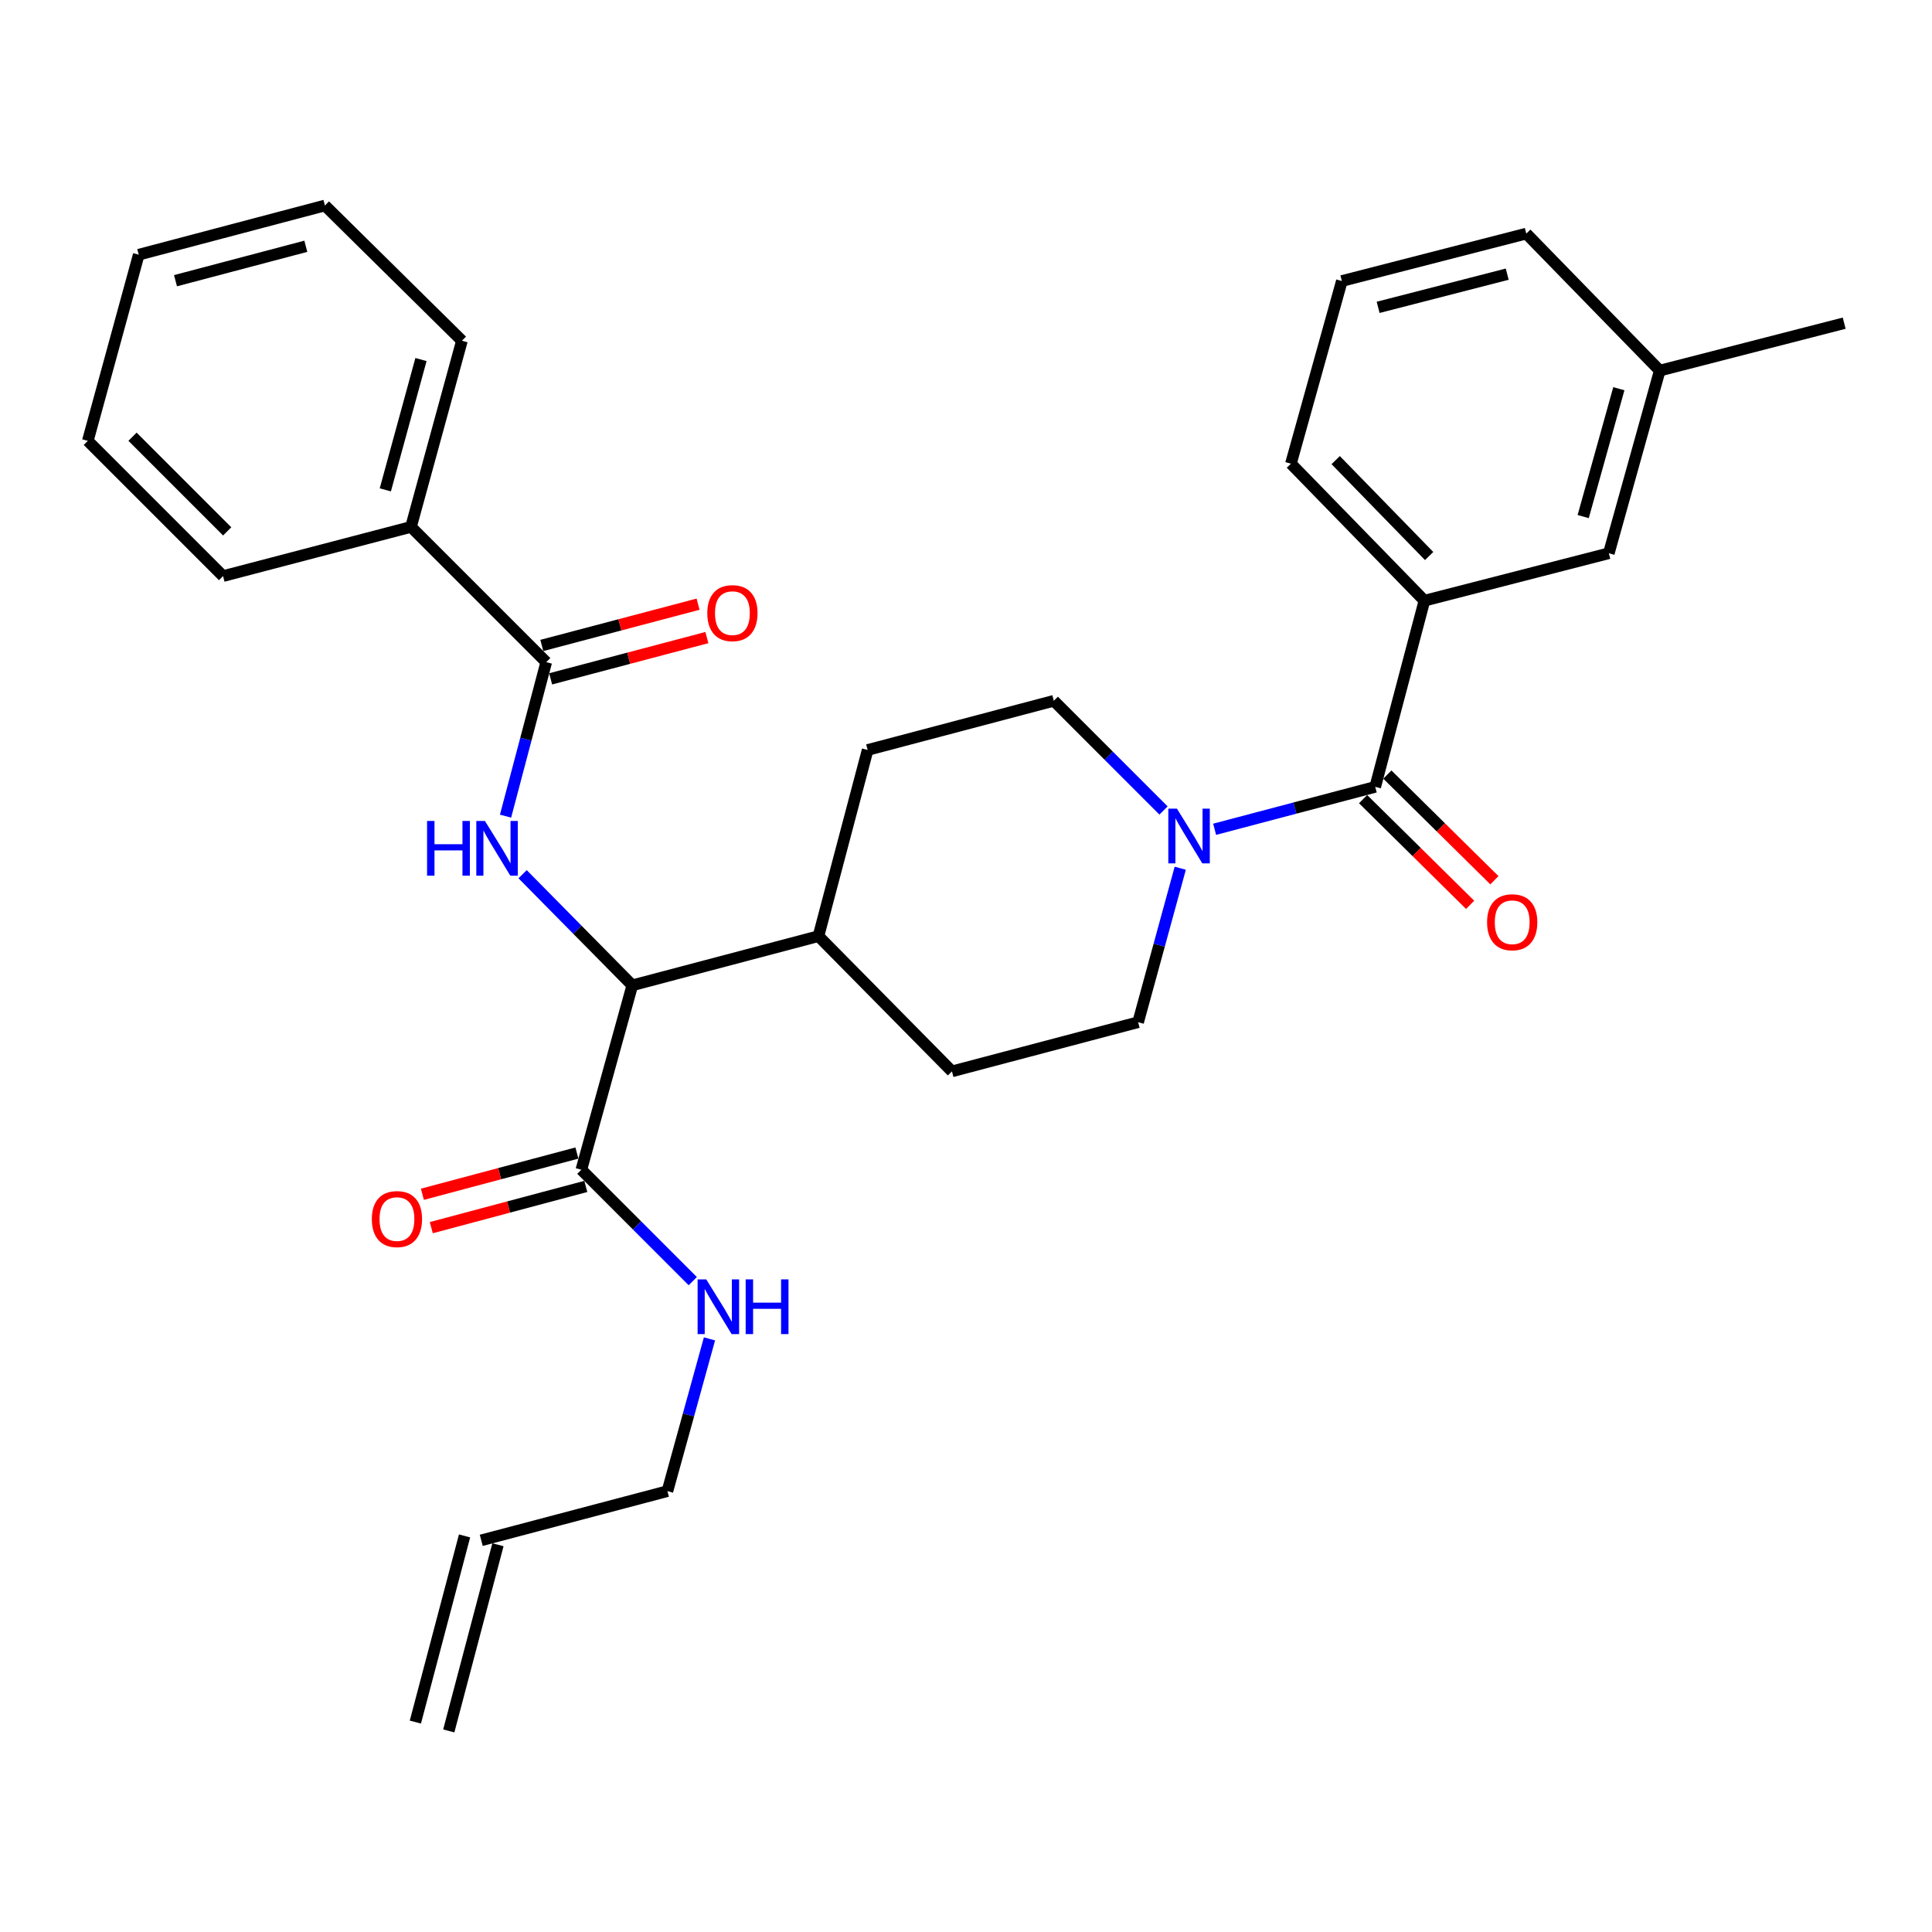 <?xml version='1.0' encoding='iso-8859-1'?>
<svg version='1.1' baseProfile='full'
              xmlns='http://www.w3.org/2000/svg'
                      xmlns:rdkit='http://www.rdkit.org/xml'
                      xmlns:xlink='http://www.w3.org/1999/xlink'
                  xml:space='preserve'
width='1000px' height='1000px' viewBox='0 0 1000 1000'>
<!-- END OF HEADER -->
<rect style='opacity:1.0;fill:#FFFFFF;stroke:none' width='1000' height='1000' x='0' y='0'> </rect>
<path class='bond-0' d='M 737.276,310.911 L 668.18,239.997' style='fill:none;fill-rule:evenodd;stroke:#000000;stroke-width:6px;stroke-linecap:butt;stroke-linejoin:miter;stroke-opacity:1' />
<path class='bond-0' d='M 739.717,287.796 L 691.35,238.156' style='fill:none;fill-rule:evenodd;stroke:#000000;stroke-width:6px;stroke-linecap:butt;stroke-linejoin:miter;stroke-opacity:1' />
<path class='bond-1' d='M 737.276,310.911 L 832.724,286.366' style='fill:none;fill-rule:evenodd;stroke:#000000;stroke-width:6px;stroke-linecap:butt;stroke-linejoin:miter;stroke-opacity:1' />
<path class='bond-2' d='M 737.276,310.911 L 711.817,407.273' style='fill:none;fill-rule:evenodd;stroke:#000000;stroke-width:6px;stroke-linecap:butt;stroke-linejoin:miter;stroke-opacity:1' />
<path class='bond-3' d='M 610.897,449.39 L 599.994,489.242' style='fill:none;fill-rule:evenodd;stroke:#0000FF;stroke-width:6px;stroke-linecap:butt;stroke-linejoin:miter;stroke-opacity:1' />
<path class='bond-3' d='M 599.994,489.242 L 589.091,529.094' style='fill:none;fill-rule:evenodd;stroke:#000000;stroke-width:6px;stroke-linecap:butt;stroke-linejoin:miter;stroke-opacity:1' />
<path class='bond-4' d='M 628.686,429.236 L 670.251,418.255' style='fill:none;fill-rule:evenodd;stroke:#0000FF;stroke-width:6px;stroke-linecap:butt;stroke-linejoin:miter;stroke-opacity:1' />
<path class='bond-4' d='M 670.251,418.255 L 711.817,407.273' style='fill:none;fill-rule:evenodd;stroke:#000000;stroke-width:6px;stroke-linecap:butt;stroke-linejoin:miter;stroke-opacity:1' />
<path class='bond-5' d='M 602.239,419.517 L 573.847,391.125' style='fill:none;fill-rule:evenodd;stroke:#0000FF;stroke-width:6px;stroke-linecap:butt;stroke-linejoin:miter;stroke-opacity:1' />
<path class='bond-5' d='M 573.847,391.125 L 545.455,362.732' style='fill:none;fill-rule:evenodd;stroke:#000000;stroke-width:6px;stroke-linecap:butt;stroke-linejoin:miter;stroke-opacity:1' />
<path class='bond-6' d='M 705.535,413.635 L 733.237,440.987' style='fill:none;fill-rule:evenodd;stroke:#000000;stroke-width:6px;stroke-linecap:butt;stroke-linejoin:miter;stroke-opacity:1' />
<path class='bond-6' d='M 733.237,440.987 L 760.938,468.339' style='fill:none;fill-rule:evenodd;stroke:#FF0000;stroke-width:6px;stroke-linecap:butt;stroke-linejoin:miter;stroke-opacity:1' />
<path class='bond-6' d='M 718.098,400.912 L 745.799,428.264' style='fill:none;fill-rule:evenodd;stroke:#000000;stroke-width:6px;stroke-linecap:butt;stroke-linejoin:miter;stroke-opacity:1' />
<path class='bond-6' d='M 745.799,428.264 L 773.501,455.616' style='fill:none;fill-rule:evenodd;stroke:#FF0000;stroke-width:6px;stroke-linecap:butt;stroke-linejoin:miter;stroke-opacity:1' />
<path class='bond-7' d='M 668.18,239.997 L 694.543,145.453' style='fill:none;fill-rule:evenodd;stroke:#000000;stroke-width:6px;stroke-linecap:butt;stroke-linejoin:miter;stroke-opacity:1' />
<path class='bond-8' d='M 694.543,145.453 L 790.001,120.908' style='fill:none;fill-rule:evenodd;stroke:#000000;stroke-width:6px;stroke-linecap:butt;stroke-linejoin:miter;stroke-opacity:1' />
<path class='bond-8' d='M 713.314,159.087 L 780.135,141.906' style='fill:none;fill-rule:evenodd;stroke:#000000;stroke-width:6px;stroke-linecap:butt;stroke-linejoin:miter;stroke-opacity:1' />
<path class='bond-9' d='M 232.281,895.918 L 257.739,799.556' style='fill:none;fill-rule:evenodd;stroke:#000000;stroke-width:6px;stroke-linecap:butt;stroke-linejoin:miter;stroke-opacity:1' />
<path class='bond-9' d='M 214.994,891.351 L 240.453,794.989' style='fill:none;fill-rule:evenodd;stroke:#000000;stroke-width:6px;stroke-linecap:butt;stroke-linejoin:miter;stroke-opacity:1' />
<path class='bond-10' d='M 298.604,596.813 L 258.614,607.48' style='fill:none;fill-rule:evenodd;stroke:#000000;stroke-width:6px;stroke-linecap:butt;stroke-linejoin:miter;stroke-opacity:1' />
<path class='bond-10' d='M 258.614,607.48 L 218.625,618.146' style='fill:none;fill-rule:evenodd;stroke:#FF0000;stroke-width:6px;stroke-linecap:butt;stroke-linejoin:miter;stroke-opacity:1' />
<path class='bond-10' d='M 303.212,614.089 L 263.222,624.756' style='fill:none;fill-rule:evenodd;stroke:#000000;stroke-width:6px;stroke-linecap:butt;stroke-linejoin:miter;stroke-opacity:1' />
<path class='bond-10' d='M 263.222,624.756 L 223.233,635.422' style='fill:none;fill-rule:evenodd;stroke:#FF0000;stroke-width:6px;stroke-linecap:butt;stroke-linejoin:miter;stroke-opacity:1' />
<path class='bond-11' d='M 300.908,605.451 L 329.741,634.285' style='fill:none;fill-rule:evenodd;stroke:#000000;stroke-width:6px;stroke-linecap:butt;stroke-linejoin:miter;stroke-opacity:1' />
<path class='bond-11' d='M 329.741,634.285 L 358.574,663.118' style='fill:none;fill-rule:evenodd;stroke:#0000FF;stroke-width:6px;stroke-linecap:butt;stroke-linejoin:miter;stroke-opacity:1' />
<path class='bond-12' d='M 300.908,605.451 L 327.271,510.003' style='fill:none;fill-rule:evenodd;stroke:#000000;stroke-width:6px;stroke-linecap:butt;stroke-linejoin:miter;stroke-opacity:1' />
<path class='bond-13' d='M 367.227,693 L 356.343,732.407' style='fill:none;fill-rule:evenodd;stroke:#0000FF;stroke-width:6px;stroke-linecap:butt;stroke-linejoin:miter;stroke-opacity:1' />
<path class='bond-13' d='M 356.343,732.407 L 345.459,771.813' style='fill:none;fill-rule:evenodd;stroke:#000000;stroke-width:6px;stroke-linecap:butt;stroke-linejoin:miter;stroke-opacity:1' />
<path class='bond-14' d='M 249.096,797.272 L 345.459,771.813' style='fill:none;fill-rule:evenodd;stroke:#000000;stroke-width:6px;stroke-linecap:butt;stroke-linejoin:miter;stroke-opacity:1' />
<path class='bond-15' d='M 212.73,272.727 L 239.093,176.365' style='fill:none;fill-rule:evenodd;stroke:#000000;stroke-width:6px;stroke-linecap:butt;stroke-linejoin:miter;stroke-opacity:1' />
<path class='bond-15' d='M 199.439,253.555 L 217.893,186.101' style='fill:none;fill-rule:evenodd;stroke:#000000;stroke-width:6px;stroke-linecap:butt;stroke-linejoin:miter;stroke-opacity:1' />
<path class='bond-16' d='M 212.73,272.727 L 115.454,298.186' style='fill:none;fill-rule:evenodd;stroke:#000000;stroke-width:6px;stroke-linecap:butt;stroke-linejoin:miter;stroke-opacity:1' />
<path class='bond-17' d='M 212.73,272.727 L 282.73,342.727' style='fill:none;fill-rule:evenodd;stroke:#000000;stroke-width:6px;stroke-linecap:butt;stroke-linejoin:miter;stroke-opacity:1' />
<path class='bond-18' d='M 261.671,422.438 L 272.2,382.582' style='fill:none;fill-rule:evenodd;stroke:#0000FF;stroke-width:6px;stroke-linecap:butt;stroke-linejoin:miter;stroke-opacity:1' />
<path class='bond-18' d='M 272.2,382.582 L 282.73,342.727' style='fill:none;fill-rule:evenodd;stroke:#000000;stroke-width:6px;stroke-linecap:butt;stroke-linejoin:miter;stroke-opacity:1' />
<path class='bond-19' d='M 270.502,452.493 L 298.886,481.248' style='fill:none;fill-rule:evenodd;stroke:#0000FF;stroke-width:6px;stroke-linecap:butt;stroke-linejoin:miter;stroke-opacity:1' />
<path class='bond-19' d='M 298.886,481.248 L 327.271,510.003' style='fill:none;fill-rule:evenodd;stroke:#000000;stroke-width:6px;stroke-linecap:butt;stroke-linejoin:miter;stroke-opacity:1' />
<path class='bond-20' d='M 285.013,351.37 L 325.448,340.692' style='fill:none;fill-rule:evenodd;stroke:#000000;stroke-width:6px;stroke-linecap:butt;stroke-linejoin:miter;stroke-opacity:1' />
<path class='bond-20' d='M 325.448,340.692 L 365.884,330.013' style='fill:none;fill-rule:evenodd;stroke:#FF0000;stroke-width:6px;stroke-linecap:butt;stroke-linejoin:miter;stroke-opacity:1' />
<path class='bond-20' d='M 280.447,334.083 L 320.883,323.404' style='fill:none;fill-rule:evenodd;stroke:#000000;stroke-width:6px;stroke-linecap:butt;stroke-linejoin:miter;stroke-opacity:1' />
<path class='bond-20' d='M 320.883,323.404 L 361.318,312.726' style='fill:none;fill-rule:evenodd;stroke:#FF0000;stroke-width:6px;stroke-linecap:butt;stroke-linejoin:miter;stroke-opacity:1' />
<path class='bond-21' d='M 239.093,176.365 L 168.18,106.365' style='fill:none;fill-rule:evenodd;stroke:#000000;stroke-width:6px;stroke-linecap:butt;stroke-linejoin:miter;stroke-opacity:1' />
<path class='bond-22' d='M 492.729,554.543 L 589.091,529.094' style='fill:none;fill-rule:evenodd;stroke:#000000;stroke-width:6px;stroke-linecap:butt;stroke-linejoin:miter;stroke-opacity:1' />
<path class='bond-23' d='M 492.729,554.543 L 423.633,484.544' style='fill:none;fill-rule:evenodd;stroke:#000000;stroke-width:6px;stroke-linecap:butt;stroke-linejoin:miter;stroke-opacity:1' />
<path class='bond-24' d='M 423.633,484.544 L 449.092,388.181' style='fill:none;fill-rule:evenodd;stroke:#000000;stroke-width:6px;stroke-linecap:butt;stroke-linejoin:miter;stroke-opacity:1' />
<path class='bond-25' d='M 423.633,484.544 L 327.271,510.003' style='fill:none;fill-rule:evenodd;stroke:#000000;stroke-width:6px;stroke-linecap:butt;stroke-linejoin:miter;stroke-opacity:1' />
<path class='bond-26' d='M 449.092,388.181 L 545.455,362.732' style='fill:none;fill-rule:evenodd;stroke:#000000;stroke-width:6px;stroke-linecap:butt;stroke-linejoin:miter;stroke-opacity:1' />
<path class='bond-27' d='M 115.454,298.186 L 45.455,228.187' style='fill:none;fill-rule:evenodd;stroke:#000000;stroke-width:6px;stroke-linecap:butt;stroke-linejoin:miter;stroke-opacity:1' />
<path class='bond-27' d='M 117.597,275.043 L 68.597,226.044' style='fill:none;fill-rule:evenodd;stroke:#000000;stroke-width:6px;stroke-linecap:butt;stroke-linejoin:miter;stroke-opacity:1' />
<path class='bond-28' d='M 168.18,106.365 L 71.817,131.824' style='fill:none;fill-rule:evenodd;stroke:#000000;stroke-width:6px;stroke-linecap:butt;stroke-linejoin:miter;stroke-opacity:1' />
<path class='bond-28' d='M 158.293,127.471 L 90.839,145.292' style='fill:none;fill-rule:evenodd;stroke:#000000;stroke-width:6px;stroke-linecap:butt;stroke-linejoin:miter;stroke-opacity:1' />
<path class='bond-29' d='M 45.455,228.187 L 71.817,131.824' style='fill:none;fill-rule:evenodd;stroke:#000000;stroke-width:6px;stroke-linecap:butt;stroke-linejoin:miter;stroke-opacity:1' />
<path class='bond-30' d='M 832.724,286.366 L 859.087,191.821' style='fill:none;fill-rule:evenodd;stroke:#000000;stroke-width:6px;stroke-linecap:butt;stroke-linejoin:miter;stroke-opacity:1' />
<path class='bond-30' d='M 819.456,267.382 L 837.91,201.2' style='fill:none;fill-rule:evenodd;stroke:#000000;stroke-width:6px;stroke-linecap:butt;stroke-linejoin:miter;stroke-opacity:1' />
<path class='bond-31' d='M 859.087,191.821 L 790.001,120.908' style='fill:none;fill-rule:evenodd;stroke:#000000;stroke-width:6px;stroke-linecap:butt;stroke-linejoin:miter;stroke-opacity:1' />
<path class='bond-32' d='M 859.087,191.821 L 954.545,167.276' style='fill:none;fill-rule:evenodd;stroke:#000000;stroke-width:6px;stroke-linecap:butt;stroke-linejoin:miter;stroke-opacity:1' />
<path  class='atom-1' d='M 609.194 418.572
L 618.474 433.572
Q 619.394 435.052, 620.874 437.732
Q 622.354 440.412, 622.434 440.572
L 622.434 418.572
L 626.194 418.572
L 626.194 446.892
L 622.314 446.892
L 612.354 430.492
Q 611.194 428.572, 609.954 426.372
Q 608.754 424.172, 608.394 423.492
L 608.394 446.892
L 604.714 446.892
L 604.714 418.572
L 609.194 418.572
' fill='#0000FF'/>
<path  class='atom-3' d='M 769.71 477.353
Q 769.71 470.553, 773.07 466.753
Q 776.43 462.953, 782.71 462.953
Q 788.99 462.953, 792.35 466.753
Q 795.71 470.553, 795.71 477.353
Q 795.71 484.233, 792.31 488.153
Q 788.91 492.033, 782.71 492.033
Q 776.47 492.033, 773.07 488.153
Q 769.71 484.273, 769.71 477.353
M 782.71 488.833
Q 787.03 488.833, 789.35 485.953
Q 791.71 483.033, 791.71 477.353
Q 791.71 471.793, 789.35 468.993
Q 787.03 466.153, 782.71 466.153
Q 778.39 466.153, 776.03 468.953
Q 773.71 471.753, 773.71 477.353
Q 773.71 483.073, 776.03 485.953
Q 778.39 488.833, 782.71 488.833
' fill='#FF0000'/>
<path  class='atom-8' d='M 192.459 630.99
Q 192.459 624.19, 195.819 620.39
Q 199.179 616.59, 205.459 616.59
Q 211.739 616.59, 215.099 620.39
Q 218.459 624.19, 218.459 630.99
Q 218.459 637.87, 215.059 641.79
Q 211.659 645.67, 205.459 645.67
Q 199.219 645.67, 195.819 641.79
Q 192.459 637.91, 192.459 630.99
M 205.459 642.47
Q 209.779 642.47, 212.099 639.59
Q 214.459 636.67, 214.459 630.99
Q 214.459 625.43, 212.099 622.63
Q 209.779 619.79, 205.459 619.79
Q 201.139 619.79, 198.779 622.59
Q 196.459 625.39, 196.459 630.99
Q 196.459 636.71, 198.779 639.59
Q 201.139 642.47, 205.459 642.47
' fill='#FF0000'/>
<path  class='atom-9' d='M 365.561 662.205
L 374.841 677.205
Q 375.761 678.685, 377.241 681.365
Q 378.721 684.045, 378.801 684.205
L 378.801 662.205
L 382.561 662.205
L 382.561 690.525
L 378.681 690.525
L 368.721 674.125
Q 367.561 672.205, 366.321 670.005
Q 365.121 667.805, 364.761 667.125
L 364.761 690.525
L 361.081 690.525
L 361.081 662.205
L 365.561 662.205
' fill='#0000FF'/>
<path  class='atom-9' d='M 385.961 662.205
L 389.801 662.205
L 389.801 674.245
L 404.281 674.245
L 404.281 662.205
L 408.121 662.205
L 408.121 690.525
L 404.281 690.525
L 404.281 677.445
L 389.801 677.445
L 389.801 690.525
L 385.961 690.525
L 385.961 662.205
' fill='#0000FF'/>
<path  class='atom-12' d='M 221.051 424.929
L 224.891 424.929
L 224.891 436.969
L 239.371 436.969
L 239.371 424.929
L 243.211 424.929
L 243.211 453.249
L 239.371 453.249
L 239.371 440.169
L 224.891 440.169
L 224.891 453.249
L 221.051 453.249
L 221.051 424.929
' fill='#0000FF'/>
<path  class='atom-12' d='M 251.011 424.929
L 260.291 439.929
Q 261.211 441.409, 262.691 444.089
Q 264.171 446.769, 264.251 446.929
L 264.251 424.929
L 268.011 424.929
L 268.011 453.249
L 264.131 453.249
L 254.171 436.849
Q 253.011 434.929, 251.771 432.729
Q 250.571 430.529, 250.211 429.849
L 250.211 453.249
L 246.531 453.249
L 246.531 424.929
L 251.011 424.929
' fill='#0000FF'/>
<path  class='atom-14' d='M 366.092 317.358
Q 366.092 310.558, 369.452 306.758
Q 372.812 302.958, 379.092 302.958
Q 385.372 302.958, 388.732 306.758
Q 392.092 310.558, 392.092 317.358
Q 392.092 324.238, 388.692 328.158
Q 385.292 332.038, 379.092 332.038
Q 372.852 332.038, 369.452 328.158
Q 366.092 324.278, 366.092 317.358
M 379.092 328.838
Q 383.412 328.838, 385.732 325.958
Q 388.092 323.038, 388.092 317.358
Q 388.092 311.798, 385.732 308.998
Q 383.412 306.158, 379.092 306.158
Q 374.772 306.158, 372.412 308.958
Q 370.092 311.758, 370.092 317.358
Q 370.092 323.078, 372.412 325.958
Q 374.772 328.838, 379.092 328.838
' fill='#FF0000'/>
</svg>
